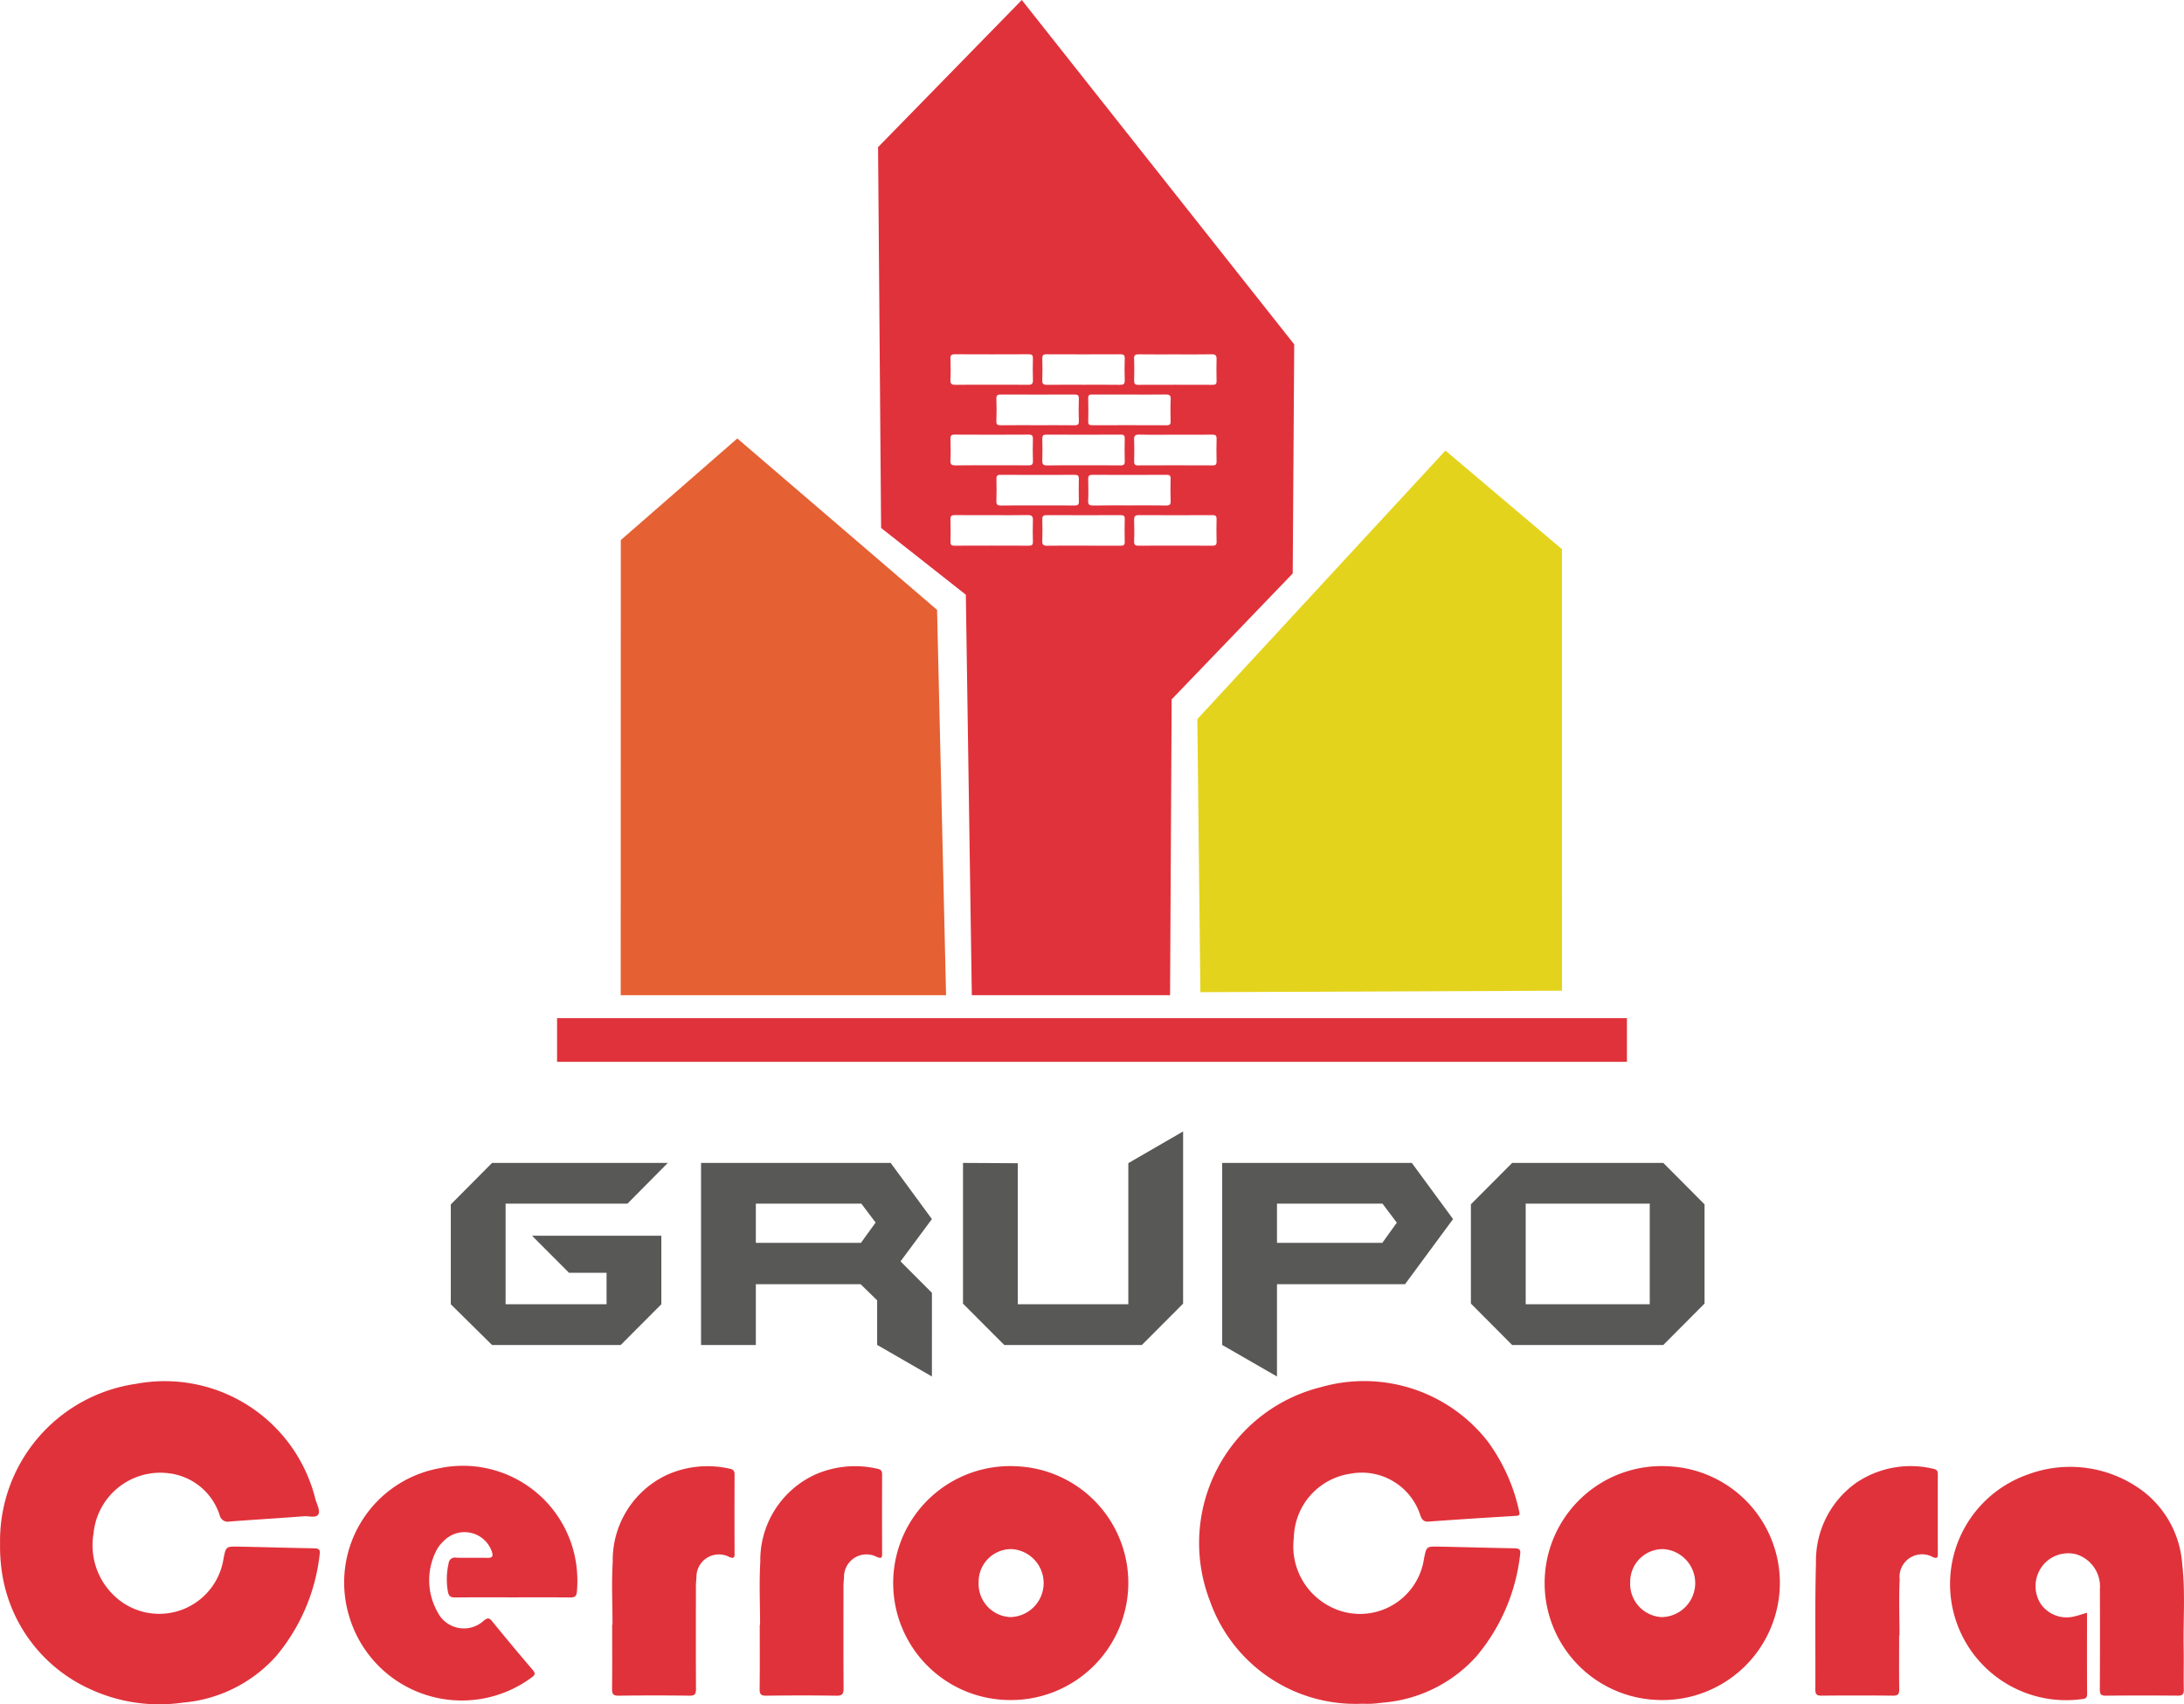 <svg xmlns="http://www.w3.org/2000/svg" viewBox="0 0 100 78">
	<path d="M30.264,53.21l-1.847,1.865H22.837V59.68H27.46V58.239H25.74l-1.692-1.695h5.92V59.68l-1.86,1.865h-5.891L20.328,59.68V55.111L22.217,53.21Z" transform="translate(0.313 0.022)" fill="#585856"/><path d="M42.357,62.986,39.849,61.54V59.5l-.756-.738H34.295v2.783H31.786V53.21H40.469l1.888,2.571L40.92,57.717l1.438,1.441ZM39.779,55.94l-.653-.865H34.295v1.794h4.812Z" transform="translate(0.313 0.022)" fill="#585856"/><path d="M53.858,59.652,51.97,61.545h-6.3l-1.889-1.893V53.21l2.509.014V59.68h5.06V53.221l2.509-1.452Z" transform="translate(0.313 0.022)" fill="#585856"/><path d="M66.219,55.781,64.02,58.762H58.157v4.224l-2.509-1.443V53.21h8.683Zm-2.575.164-.656-.87H58.157v1.794H62.98Z" transform="translate(0.313 0.022)" fill="#585856"/><path d="M77.734,59.648,75.845,61.545h-6.92l-1.889-1.897V55.106L68.925,53.21h6.92l1.889,1.897Zm-2.509.032V55.075H69.545V59.68Z" transform="translate(0.313 0.022)" fill="#585856"/><line x1="25.507" y1="47.605" x2="74.493" y2="47.605" fill="#e0323b" stroke="#e0323b" stroke-miterlimit="10" stroke-width="2"/><polyline points="28.421 45.556 28.425 24.722 33.76 20.07 42.906 27.917 43.318 45.556 28.144 45.556" fill="#e56032"/><polyline points="71.521 45.348 71.518 25.138 66.183 20.625 54.823 32.917 54.962 45.417 71.798 45.348" fill="#e4d31d"/><path d="M46.473-.022,39.891,6.714l.139,17.431,3.88,3.056.274,18.333h9.077l.073-13.542,5.543-5.764.069-10.486Zm8.918,21.115c.003.136-.032.189-.179.188q-1.71-.008-3.421,0c-.152.001-.177-.065-.174-.194.006-.324.012-.648-.002-.972-.008-.186.043-.248.236-.243.556.013,1.113.005,1.67.005s1.113.004,1.67-.003c.148-.002.206.035.201.194C55.381,20.409,55.383,20.751,55.391,21.093Zm-2.104-1.841c.003.13-.021.193-.173.192-1.14-.006-2.281-.004-3.421-.002-.118,0-.182-.022-.179-.161.007-.36.01-.72-.001-1.08-.005-.167.087-.163.203-.162.566.002,1.131.001,1.697.001.548,0,1.095.005,1.643-.003.163-.002.243.024.234.216C53.273,18.585,53.28,18.919,53.286,19.252Zm-7.977-1.026c-.006-.165.064-.189.205-.188q1.684.007,3.367,0c.144-.001.209.028.203.191-.012.342-.012.684,0,1.026.006.166-.065.191-.207.189-.566-.006-1.131-.003-1.697-.003-.557,0-1.113-.004-1.67.003-.146.002-.207-.031-.202-.192C45.321,18.91,45.321,18.568,45.309,18.226Zm2.102,1.831c-.004-.141.04-.184.182-.184q1.707.008,3.413,0c.146-.001.182.05.179.186-.008.341-.009.683.001,1.024.005.152-.042.2-.196.198-.564-.008-1.129-.003-1.693-.003-.555,0-1.111-.007-1.666.004-.182.004-.227-.057-.22-.228C47.423,20.722,47.42,20.39,47.411,20.058Zm-.001-3.671c-.006-.162.06-.191.204-.191q1.684.007,3.367,0c.144-.001.21.029.204.191-.011.333-.012.666,0,.999.007.173-.06.21-.218.208-.557-.008-1.113-.003-1.67-.003s-1.114-.005-1.67.003c-.158.002-.225-.035-.218-.208C47.423,17.053,47.422,16.719,47.411,16.387Zm-4.205.004c-.005-.156.05-.197.2-.196q1.697.008,3.394,0c.141-.001.186.044.182.185-.009.333-.011.666,0,.999.006.168-.054.216-.216.214-.566-.008-1.131-.003-1.697-.003-.539,0-1.077-.006-1.616.004-.178.003-.259-.03-.248-.232C43.221,17.04,43.217,16.715,43.206,16.391Zm.001,3.688c-.004-.142.024-.207.188-.206q1.697.01,3.394,0c.159-.001.197.056.193.203-.009.333-.013.666.001.999.007.176-.061.208-.218.206-.557-.008-1.113-.003-1.67-.003-.548,0-1.096-.007-1.643.004-.178.003-.258-.029-.247-.231C43.222,20.728,43.215,20.403,43.206,20.079Zm3.775,4.693c.004.14-.038.186-.181.185q-1.707-.007-3.413,0c-.144.001-.184-.048-.181-.186.008-.341.01-.683-.001-1.023-.005-.163.062-.192.205-.191.564.006,1.129.003,1.693.003.546,0,1.093.008,1.639-.004.193-.004.246.061.238.246C46.969,24.126,46.972,24.45,46.981,24.773Zm-1.464-1.654c-.17.003-.214-.051-.208-.213.012-.332.008-.665.002-.998-.002-.128.02-.194.173-.193q1.709.009,3.418.001c.144-.001.185.05.182.188-.007.342-.01.684.001,1.025.005.162-.059.192-.203.19-.565-.007-1.13-.003-1.696-.003C46.63,23.115,46.073,23.108,45.517,23.119ZM50.993,24.957c-.565-.004-1.129-.002-1.693-.002-.556,0-1.111-.007-1.667.004-.178.004-.23-.052-.223-.227.013-.323.01-.647.001-.97-.004-.146.034-.205.193-.204,1.129.006,2.258.004,3.387.001.127,0,.199.02.195.174q-.014.525,0,1.05C51.19,24.938,51.12,24.958,50.993,24.957Zm-1.252-1.839c-.168.003-.238-.033-.23-.219.015-.332.01-.665.002-.998-.003-.139.041-.187.184-.187q1.709.007,3.418-.001c.155-.001.174.068.171.194-.006.333-.011.666.002.998.006.165-.042.215-.21.212-.556-.011-1.112-.004-1.669-.004S50.297,23.108,49.741,23.118Zm5.447,1.84c-.564-.006-1.129-.003-1.693-.003-.555,0-1.111-.005-1.666.003-.16.003-.222-.036-.214-.208.014-.323.01-.646.001-.969-.004-.156.034-.224.207-.223q1.693.009,3.386,0c.143-.001.185.048.182.186-.007.341-.01.682.001,1.023C55.398,24.93,55.332,24.96,55.188,24.958Zm.202-7.536c.003.129-.042.171-.171.171q-1.71-.006-3.42,0c-.143,0-.186-.055-.183-.191.007-.333.012-.666-.002-.998-.007-.174.058-.21.216-.207.556.008,1.113.003,1.669.003s1.113.007,1.669-.004c.181-.004.228.058.222.23C55.38,16.756,55.384,17.089,55.391,17.422Z" transform="translate(0.313 0.022)" fill="#e0323b"/><path d="M-.31,70.65a7.259,7.259,0,0,1,6.225-7.327,7.106,7.106,0,0,1,8.212,5.272c.067.231.224.522.143.689-.098.201-.436.082-.668.1-1.131.09-2.265.153-3.397.241a.382.382,0,0,1-.46-.291,2.79,2.79,0,0,0-2.302-1.914A3.07,3.07,0,0,0,3.97,70.177,3.177,3.177,0,0,0,5.242,73.292,2.978,2.978,0,0,0,9.92,71.335c.111-.564.111-.572.684-.561,1.157.022,2.313.058,3.469.077.206.004.285.06.251.274a8.74,8.74,0,0,1-1.995,4.664A6.457,6.457,0,0,1,8.054,77.915a7.531,7.531,0,0,1-4.248-.622A6.99,6.99,0,0,1-.258,71.692,7.817,7.817,0,0,1-.31,70.65Z" transform="translate(0.313 0.022)" fill="#e0323b"/><path d="M62.016,77.967a7.066,7.066,0,0,1-6.932-4.714,7.35,7.35,0,0,1,5.089-9.78A7.18,7.18,0,0,1,67.814,65.969a8.372,8.372,0,0,1,1.428,3.174c.032.13.053.212-.135.223-1.333.08-2.665.164-3.997.261-.224.016-.303-.07-.382-.263A2.816,2.816,0,0,0,61.5,67.44a3.028,3.028,0,0,0-2.571,2.926A3.1,3.1,0,0,0,60.671,73.56a2.961,2.961,0,0,0,4.216-2.224c.111-.565.111-.572.683-.562,1.157.022,2.313.057,3.469.077.203.004.286.058.252.273a8.743,8.743,0,0,1-1.995,4.664,6.449,6.449,0,0,1-4.274,2.126c-.167.018-.334.042-.502.051S62.184,77.967,62.016,77.967Z" transform="translate(0.313 0.022)" fill="#e0323b"/><path d="M95.246,73.801c0,1.257-.005,2.49.005,3.724.002.207-.118.216-.255.231a5.314,5.314,0,0,1-2.489-10.273,5.554,5.554,0,0,1,5.23.699,4.604,4.604,0,0,1,1.867,3.382c.15,1.281.043,2.57.067,3.856.012.632-.008,1.266.007,1.898.005.228-.071.28-.287.278q-1.641-.015-3.283.001c-.229.003-.276-.073-.275-.287q.013-2.293.003-4.587a1.544,1.544,0,0,0-1.081-1.598,1.494,1.494,0,0,0-1.587.582,1.519,1.519,0,0,0-.055,1.667,1.441,1.441,0,0,0,1.518.603C94.826,73.936,95.013,73.868,95.246,73.801Z" transform="translate(0.313 0.022)" fill="#e0323b"/><path d="M51.35,72.46a5.373,5.373,0,0,1-5.532,5.335,5.354,5.354,0,1,1,.424-10.698A5.343,5.343,0,0,1,51.35,72.46Zm-6.854-.063A1.524,1.524,0,0,0,45.935,74a1.558,1.558,0,0,0,.09-3.112A1.494,1.494,0,0,0,44.496,72.396Z" transform="translate(0.313 0.022)" fill="#e0323b"/><path d="M81.183,72.458a5.373,5.373,0,0,1-5.53,5.337,5.354,5.354,0,1,1,.42-10.698A5.344,5.344,0,0,1,81.183,72.458ZM74.33,72.396A1.523,1.523,0,0,0,75.768,74a1.558,1.558,0,0,0,.09-3.112A1.494,1.494,0,0,0,74.33,72.396Z" transform="translate(0.313 0.022)" fill="#e0323b"/><path d="M23.15,73.097c-.874,0-1.747-.006-2.621.004-.205.003-.295-.054-.334-.267a3.226,3.226,0,0,1,.032-1.286.289.289,0,0,1,.342-.269c.473.018.947-.004,1.421.01.241.007.289-.069.216-.292a1.323,1.323,0,0,0-2.187-.495,1.553,1.553,0,0,0-.377.503,2.966,2.966,0,0,0,.08,2.765,1.345,1.345,0,0,0,2.125.385c.181-.142.251-.117.386.049q.906,1.117,1.842,2.209c.125.147.13.224-.034.342a5.377,5.377,0,0,1-8.377-2.83,5.315,5.315,0,0,1,4.114-6.733,5.238,5.238,0,0,1,6.27,4.243,5.468,5.468,0,0,1,.055,1.386c-.018.25-.117.283-.331.28C24.897,73.091,24.023,73.097,23.15,73.097Z" transform="translate(0.313 0.022)" fill="#e0323b"/><path d="M27.732,74.349c0-.96-.047-1.922.01-2.878A4.312,4.312,0,0,1,30.26,67.474a4.551,4.551,0,0,1,2.842-.265c.174.034.219.108.219.272q-.007,1.803,0,3.607c.001.177-.019.242-.225.169a1.028,1.028,0,0,0-1.52.942,3.998,3.998,0,0,0-.025.536c-.002,1.519-.005,3.037.003,4.556.001.227-.048.31-.294.306q-1.625-.021-3.251,0c-.244.003-.3-.077-.297-.306.011-.981.005-1.961.005-2.942Z" transform="translate(0.313 0.022)" fill="#e0323b"/><path d="M34.489,74.353c0-.96-.046-1.922.01-2.878a4.315,4.315,0,0,1,2.514-4,4.543,4.543,0,0,1,2.841-.267c.17.033.224.1.223.268q-.008,1.819,0,3.638c.001.187-.052.202-.22.143a1.029,1.029,0,0,0-1.524.937,3.9,3.9,0,0,0-.025.536c-.002,1.508-.006,3.016.004,4.524.002.248-.044.348-.322.344-1.073-.017-2.146-.014-3.219-.001-.237.003-.305-.065-.302-.301.012-.981.005-1.961.005-2.942Z" transform="translate(0.313 0.022)" fill="#e0323b"/><path d="M86.644,74.841c0,.823-.007,1.645.004,2.468.003.218-.057.289-.281.287q-1.641-.017-3.283,0c-.231.003-.278-.082-.277-.292.011-1.93-.023-3.86.029-5.789a4.377,4.377,0,0,1,1.849-3.667,4.446,4.446,0,0,1,3.53-.635c.164.031.2.107.2.255q-.005,1.819,0,3.638c.001.168-.024.22-.212.155A1.031,1.031,0,0,0,86.669,72.28c-.044.852-.009,1.708-.009,2.561Z" transform="translate(0.313 0.022)" fill="#e0323b"/>
</svg>